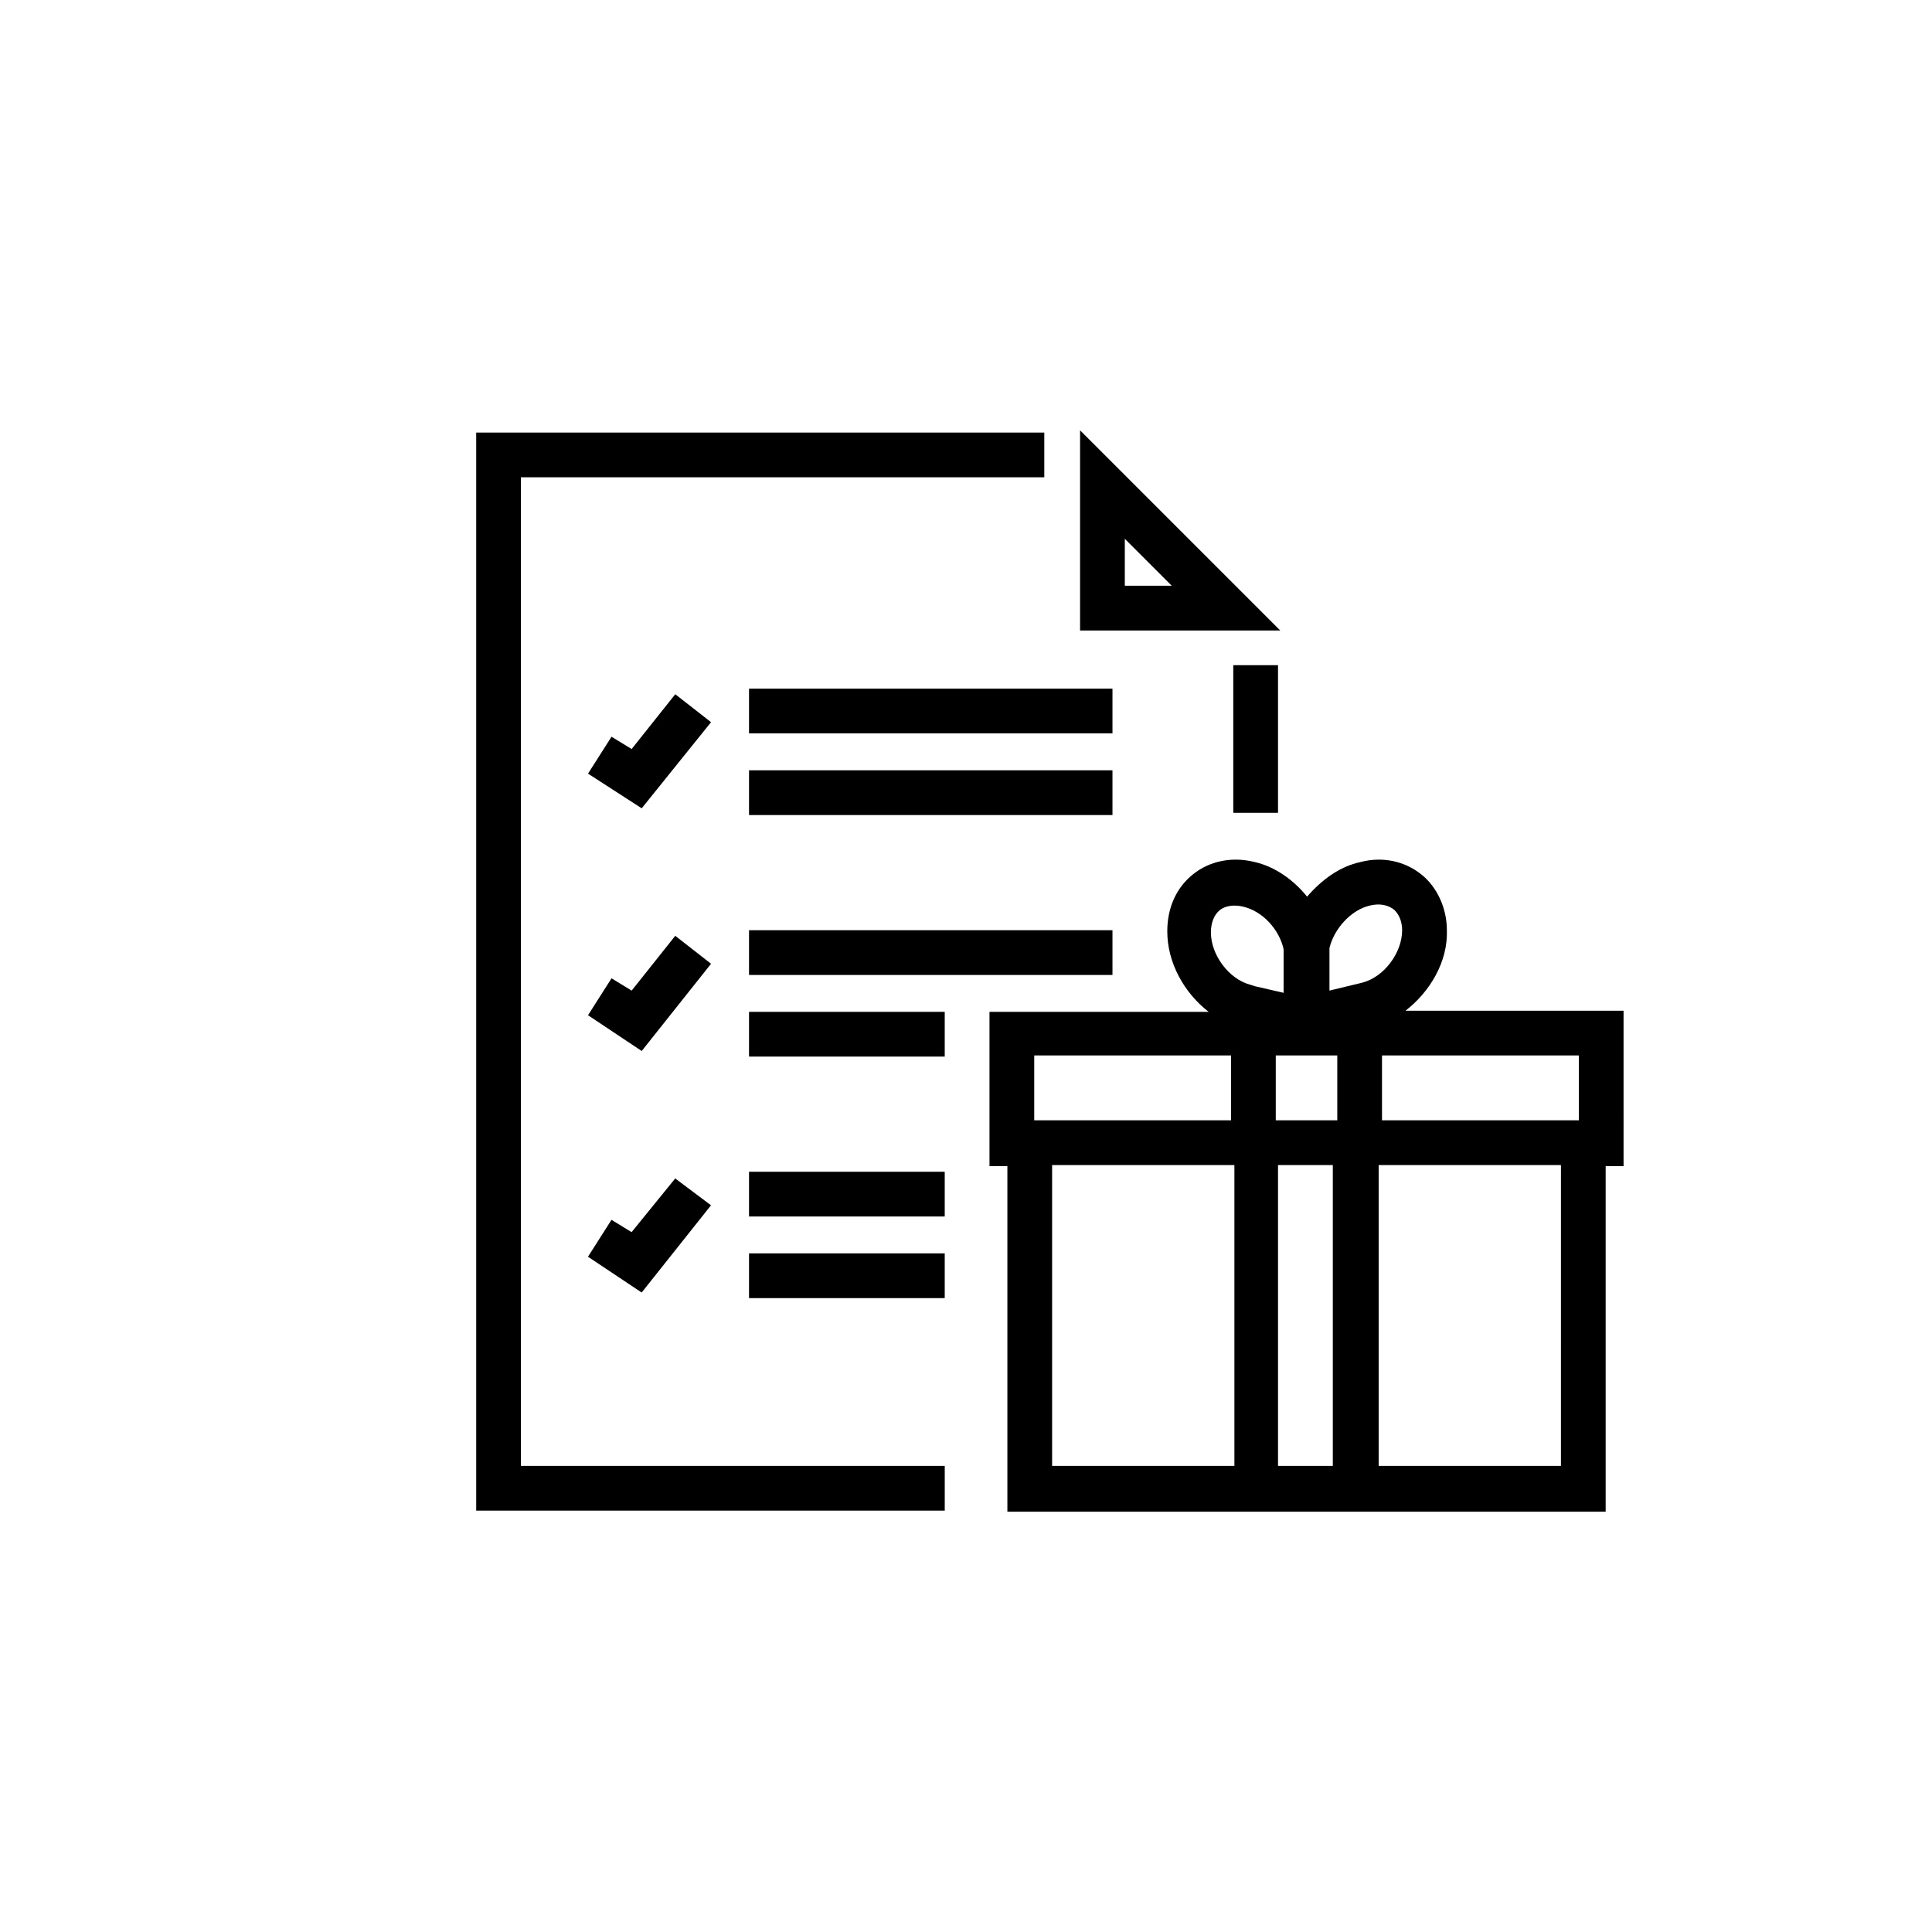 <?xml version="1.0" encoding="UTF-8"?>
<!-- Uploaded to: SVG Find, www.svgrepo.com, Generator: SVG Find Mixer Tools -->
<svg fill="#000000" width="800px" height="800px" version="1.1" viewBox="144 144 512 512" xmlns="http://www.w3.org/2000/svg">
 <g>
  <path d="m470.83 320.28h11.855v39.121h-11.855z"/>
  <path d="m282.05 270.49h138.7v-11.852h-150.55v285.69h124.17v-11.852h-112.32z"/>
  <path d="m430.23 258.04v53.047h53.047zm11.855 28.746 12.445 12.445h-12.445z"/>
  <path d="m342.5 326.5h96.316v11.855h-96.316z"/>
  <path d="m342.5 348.14h96.316v11.855h-96.316z"/>
  <path d="m322.95 327.98-11.559 14.52-5.332-3.258-6.227 9.777 14.227 9.188 18.375-22.82z"/>
  <path d="m342.5 390.52h96.316v11.855h-96.316z"/>
  <path d="m342.5 412.15h51.863v11.855h-51.863z"/>
  <path d="m322.95 392-11.559 14.523-5.332-3.262-6.227 9.781 14.227 9.484 18.375-23.117z"/>
  <path d="m342.5 454.53h51.863v11.855h-51.863z"/>
  <path d="m342.5 476.16h51.863v11.855h-51.863z"/>
  <path d="m306.05 467.27-6.227 9.777 14.227 9.484 18.375-23.117-9.484-7.113-11.559 14.227z"/>
  <path d="m574.26 411.85h-57.789c6.519-5.039 11.262-13.039 10.965-21.336 0-5.926-2.668-11.559-6.816-14.816-4.445-3.555-10.371-4.742-16.004-3.262-5.629 1.184-10.371 4.742-14.227 9.188-3.555-4.445-8.594-8-13.93-9.188-5.926-1.48-11.855-0.297-16.301 3.262-4.445 3.555-6.816 8.891-6.816 15.113 0 8.297 4.445 16.301 10.965 21.336h-58.082v40.898h4.742v91.574h158.55v-91.574h4.742zm-11.855 29.043h-52.16v-17.188h52.16zm-80.312-17.188h16.301v17.188h-16.301zm24.895-39.711c2.371-0.594 4.445-0.297 6.223 0.891 1.48 1.184 2.371 3.262 2.371 5.629 0 5.926-4.742 12.445-10.668 13.93l-8.594 2.074v-11.262c1.184-5.039 5.629-10.078 10.668-11.262zm-39.711 1.184c1.48-1.184 3.852-1.48 6.223-0.891 5.039 1.184 9.484 5.926 10.668 11.262v11.559l-7.707-1.777-0.891-0.297c-5.926-1.48-10.668-8-10.668-13.93 0.004-2.664 0.891-4.738 2.375-5.926zm-49.195 38.527h52.16v17.188h-52.16zm4.738 108.77v-79.719h48.309v79.719zm59.867 0v-79.719h14.523v79.719zm74.977 0h-48.305v-79.719h48.309z"/>
 </g>
</svg>